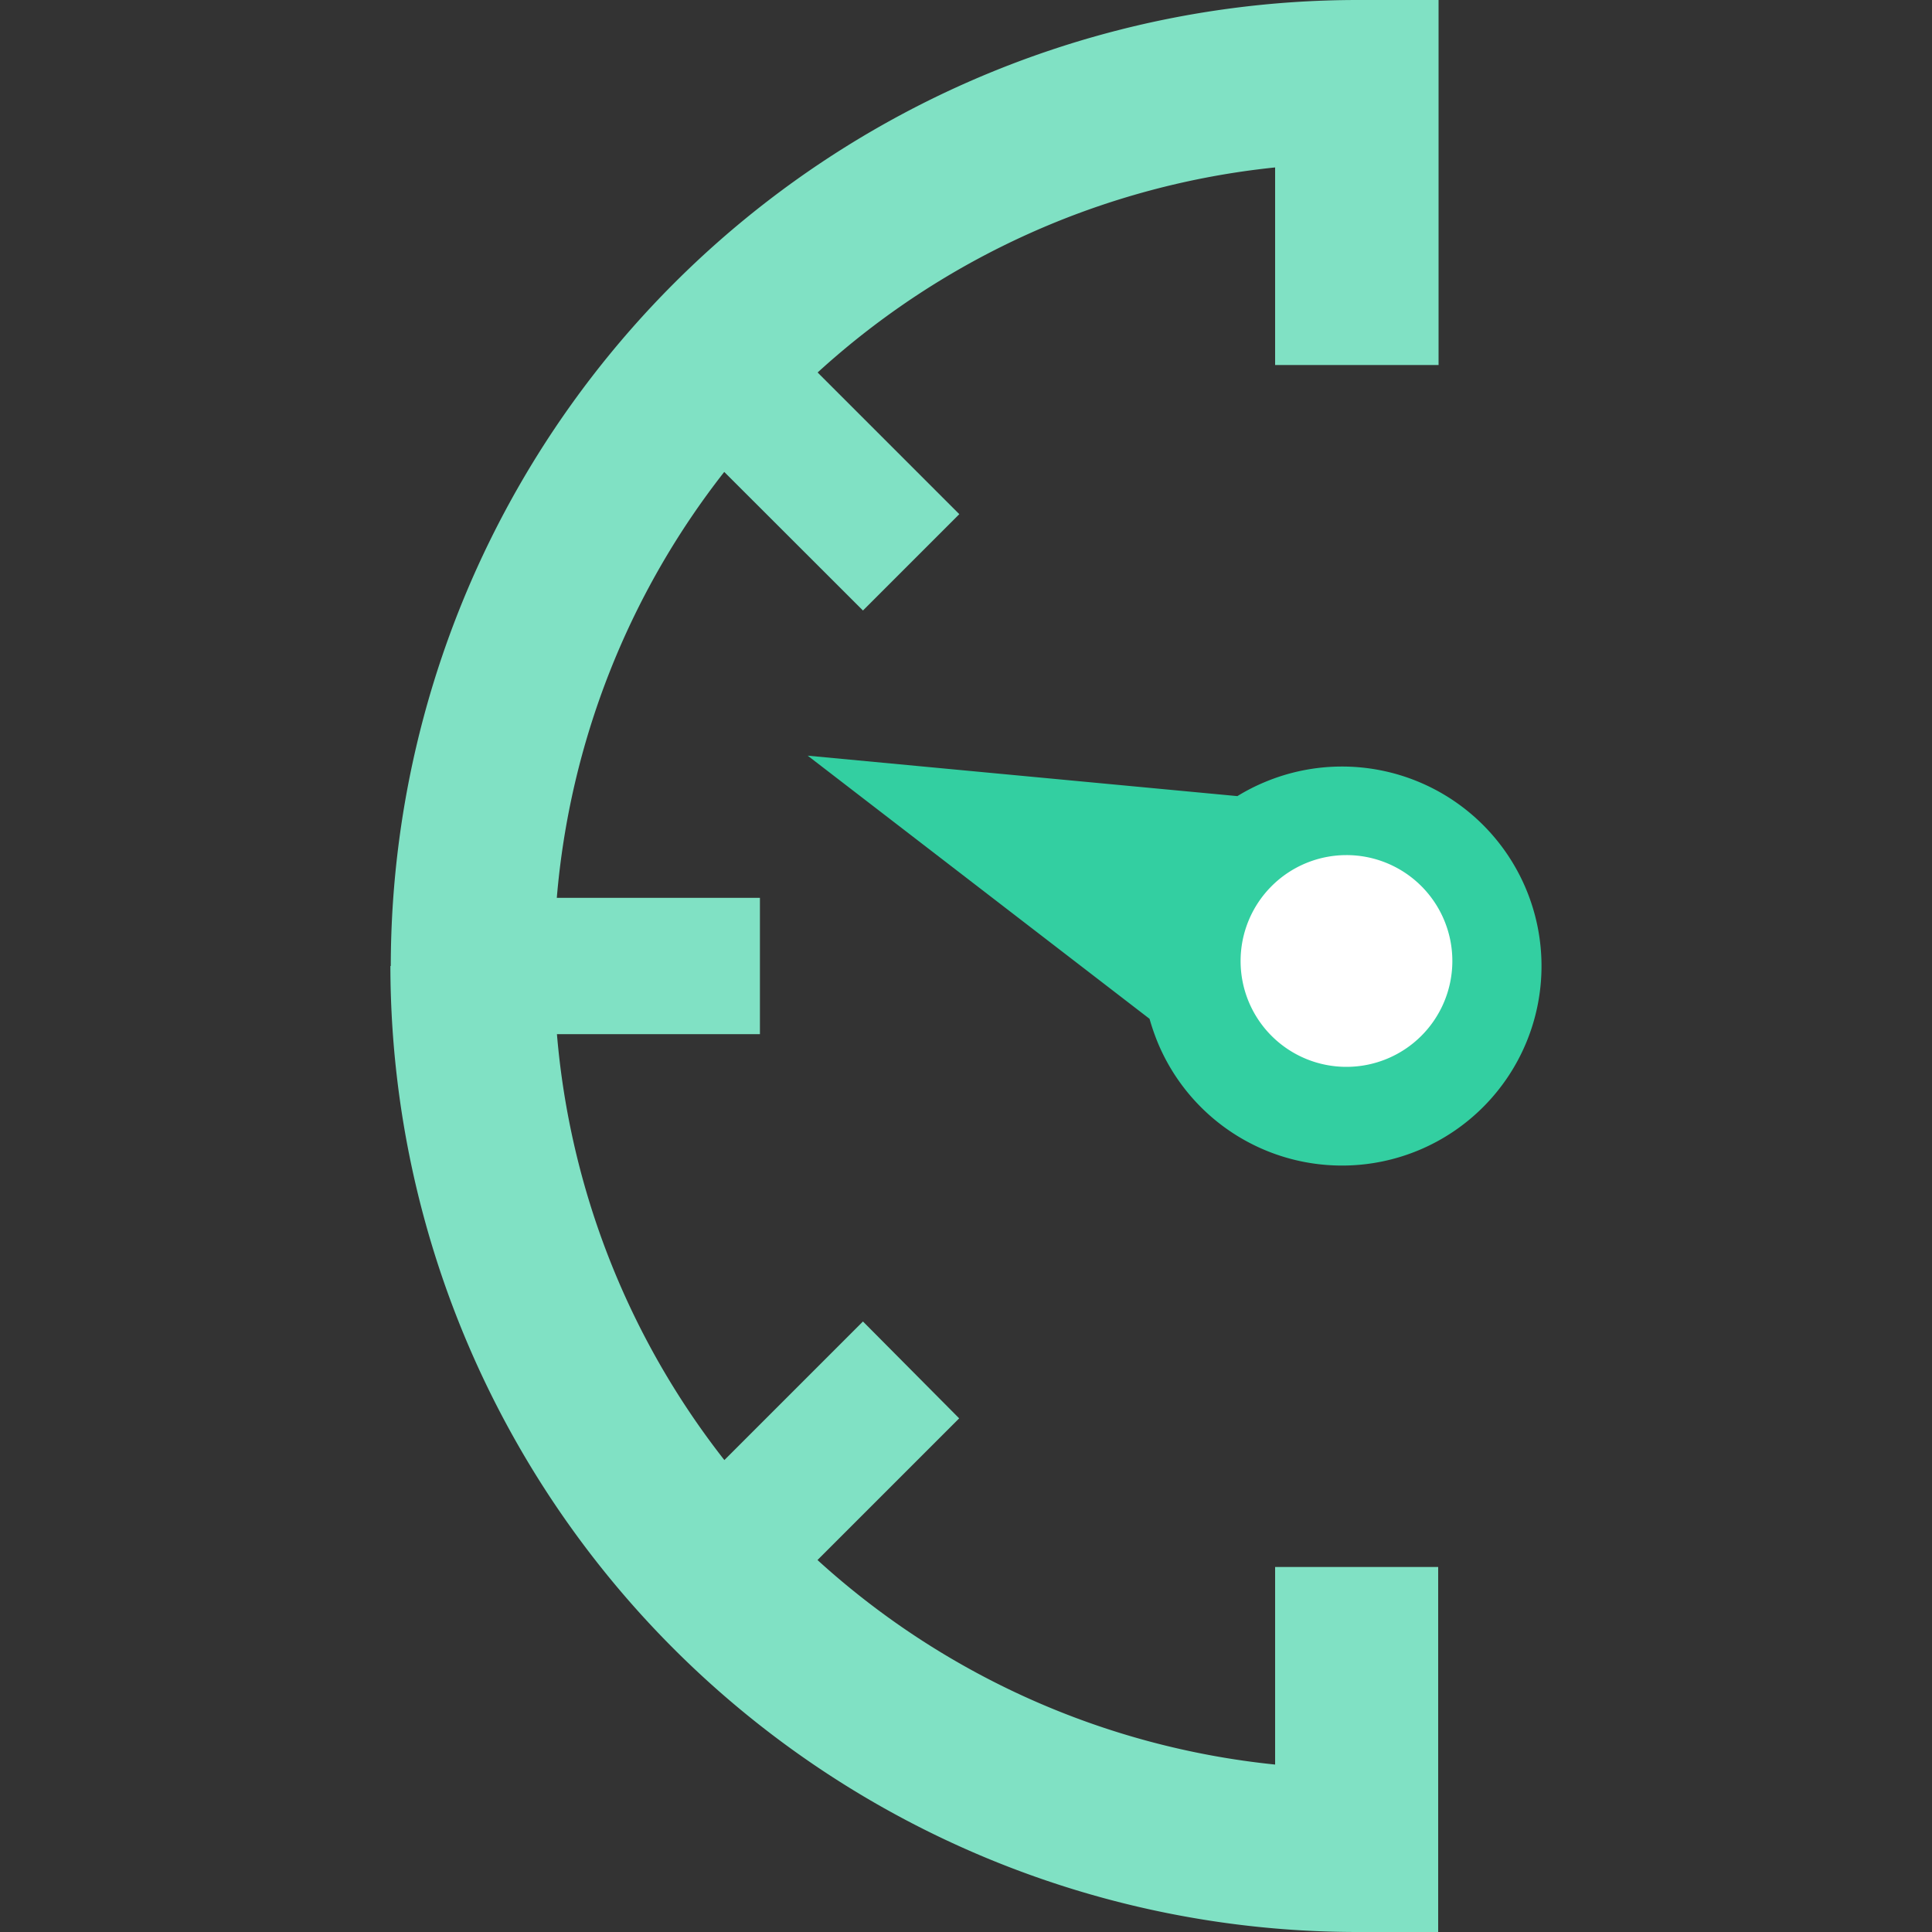 <svg id="Layer_1" data-name="Layer 1" xmlns="http://www.w3.org/2000/svg" xmlns:xlink="http://www.w3.org/1999/xlink" viewBox="0 0 150 150"><rect x="0" y="0" width="150" height="150" fill="#333333" stroke="none"/><defs><style>.cls-1{fill:none;}.cls-2{clip-path:url(#clip-path);}.cls-3{fill:#33cfa1;}.cls-4{fill:#fff;}.cls-5{fill:#80e1c4;}</style><clipPath id="clip-path"><rect class="cls-1" x="30.31" width="89.37" height="150"/></clipPath></defs><title>WTW336154_ICONS_BPS At a Glance_Oct-19</title><g class="cls-2"><path class="cls-3" d="M108.73,73.1a4.92,4.92,0,1,1-6.44-2.64,4.93,4.93,0,0,1,6.44,2.64m-19.48,6A17.58,17.58,0,0,0,89.91,81,15.49,15.49,0,1,0,98.2,60.72a15.23,15.23,0,0,0-2.13,1.09L62.71,58.67Z"/><path class="cls-4" d="M104.54,82.83a8.22,8.22,0,1,0-8.22-8.21,8.21,8.21,0,0,0,8.22,8.21"/><path class="cls-5" d="M30.31,75a75.09,75.09,0,0,0,75,75h6.35V121.66H99V137a62.14,62.14,0,0,1-35.53-15.88l11-11L67,102.6,56.24,113.36a62,62,0,0,1-13-33.07H59V69.71H43.23a62,62,0,0,1,13-33.07L67,47.4l7.48-7.48-11-11A62.14,62.14,0,0,1,99,13V28.34h12.69V0h-6.35a75.09,75.09,0,0,0-75,75"/></g></svg>